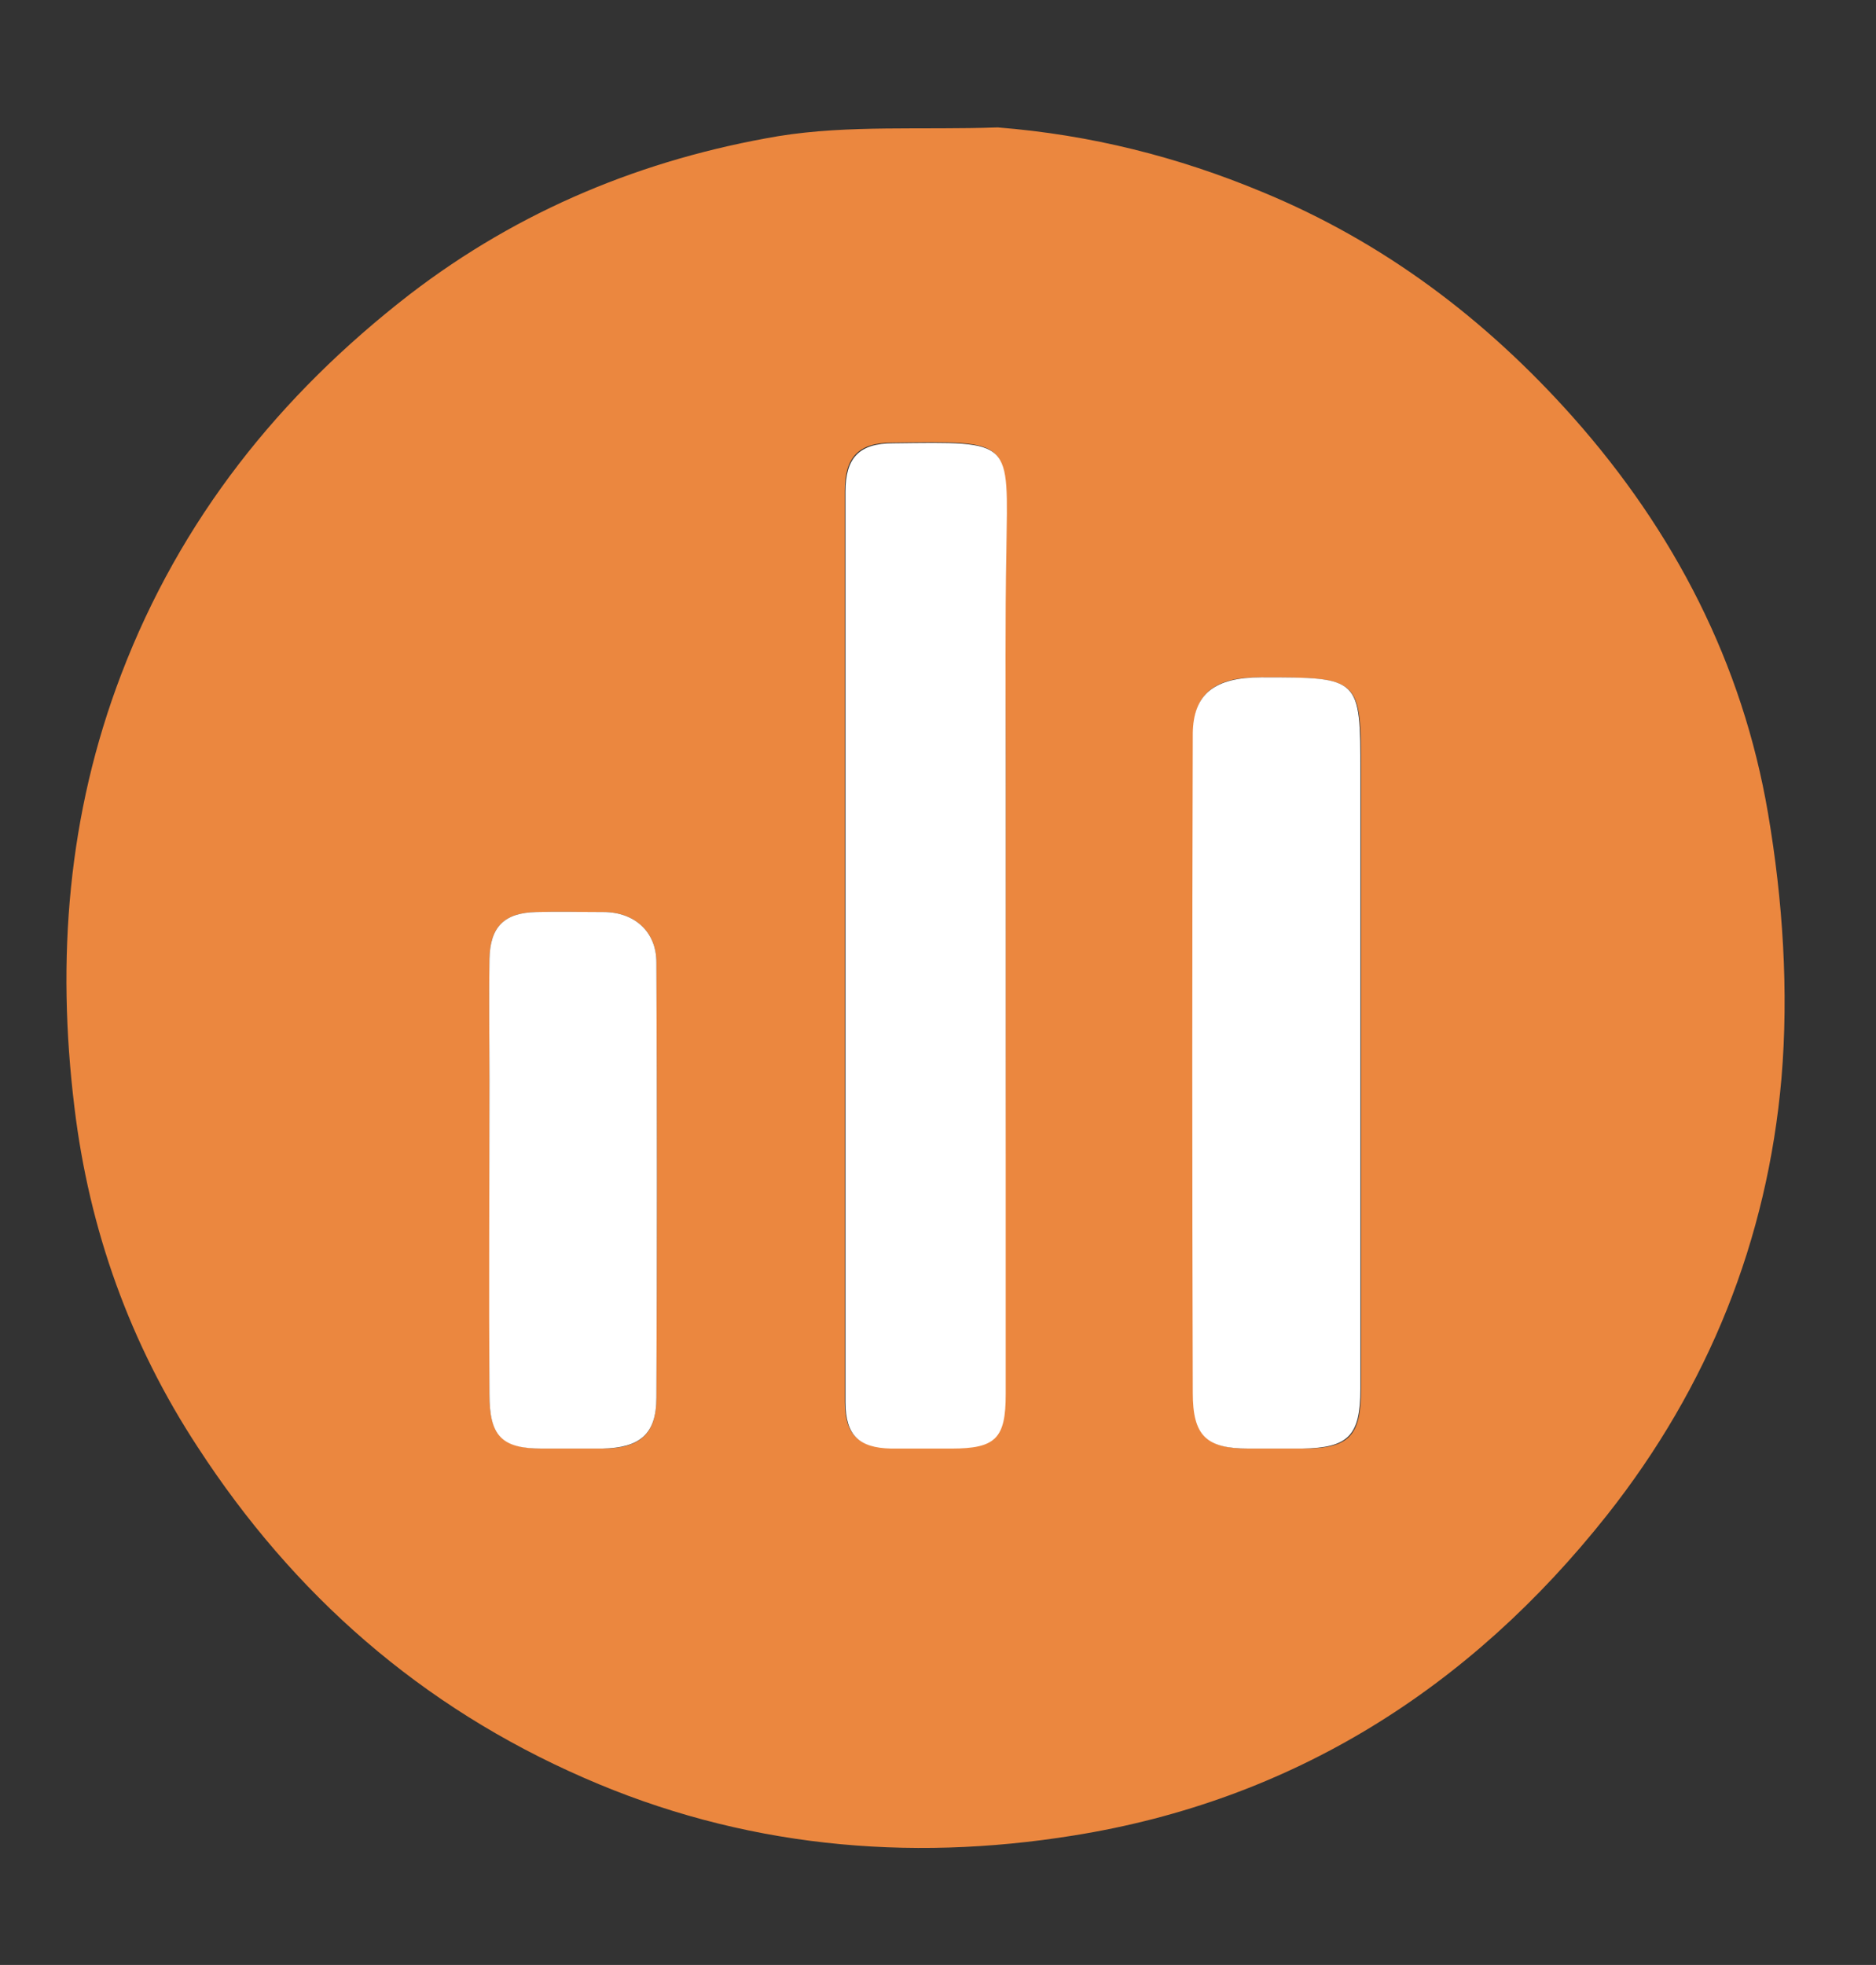 <?xml version="1.0" encoding="utf-8"?>
<!-- Generator: Adobe Illustrator 27.2.0, SVG Export Plug-In . SVG Version: 6.00 Build 0)  -->
<svg version="1.1" id="Layer_1" xmlns="http://www.w3.org/2000/svg" xmlns:xlink="http://www.w3.org/1999/xlink" x="0px" y="0px"
	 width="279.8px" height="293px" viewBox="0 0 279.8 293" style="enable-background:new 0 0 279.8 293;" xml:space="preserve">
<rect x="0" y="0" width="279.8" height="293" fill="#333333" stroke="none"/>
<style type="text/css">
	.st0{fill:none;}
	.st1{fill:#EB873F;}
	.st2{fill:#FFFFFF;}
</style>
<path class="st0" d="M148,294c-49.6,0-98.8,0-148,0C0,196.4,0,98.8,0,1.1c93.2,0,186.4,0,279.8,0c0,97.6,0,195.2,0,292.9
	C236.1,294,192.3,294,148,294 M148.3,19c-10.8,0.4-21.7-0.4-32.2,1.3c-20.1,3.3-38.6,11-54.9,23.6C41.6,59,26.9,77.5,18,100.6
	c-8.1,20.9-9.7,42.5-7,64.6c2.2,18.3,8.3,35.3,18.4,50.7c14.4,22,33.3,38.6,57.6,49.3c23.6,10.3,48.2,12.5,73,8.6
	c32.6-5.2,59.1-21.9,79.6-47.8c15.1-19.1,24-41,26-65.1c1.1-13,0.2-26.6-2-39.5c-3.8-22.3-14-42.1-29.1-59.1
	c-13-14.6-28.3-26.1-46.4-33.6C175.7,23.4,162.7,20.1,148.3,19z"/>
<path class="st1" d="M148.8,19c13.9,1.1,26.9,4.4,39.4,9.6c18.2,7.5,33.4,19,46.4,33.6c15.1,17,25.3,36.7,29.1,59.1
	c2.2,12.9,3.1,26.5,2,39.5c-2.1,24.1-10.9,46-26,65.1c-20.5,25.9-47,42.6-79.6,47.8c-24.8,4-49.5,1.7-73-8.6
	c-24.3-10.6-43.3-27.3-57.6-49.3c-10.1-15.4-16.2-32.4-18.4-50.7c-2.7-22.1-1-43.7,7-64.6C26.9,77.5,41.6,59,61.1,43.9
	C77.5,31.3,96,23.7,116.1,20.3C126.6,18.6,137.6,19.4,148.8,19 M150,113.5c0-10.5-0.1-21,0-31.5c0.2-16.7,1.2-16.2-16.9-16
	c-5.1,0-7.1,2.2-7.1,7.2c0,19.1,0,38.3,0,57.4c0,26.1,0,52.3,0,78.4c0,4.9,2,6.8,6.8,6.9c3,0,6,0,9,0c6.7,0,8.1-1.5,8.1-8.1
	C150,176.8,150,145.6,150,113.5 M187.7,101c-6.6,0-9.7,2.5-9.7,8.3c-0.1,32.8-0.1,65.6,0,98.4c0,6.4,2,8.3,8.3,8.3c2.7,0,5.3,0,8,0
	c6.9,0,8.7-1.8,8.7-8.9c0-30.6,0-61.3,0-91.9C203,101,203,101,187.7,101 M73,161.5c0,15.5,0,31,0,46.4c0,6.2,1.9,8,7.8,8.1
	c3,0,6,0,9,0c5.6,0,8.1-2.1,8.1-7.6c0.1-21.6,0.1-43.3,0-64.9c0-4.6-3.3-7.5-7.9-7.5c-3.3,0-6.7-0.1-10,0c-4.8,0.1-6.9,2.2-7,7
	C72.9,148.8,73,154.7,73,161.5z"/>
<path class="st2" d="M150,114c0,31.6,0,62.8,0,93.9c0,6.6-1.5,8.1-8.1,8.1c-3,0-6,0-9,0c-4.8-0.1-6.8-2-6.8-6.9
	c0-26.1,0-52.3,0-78.4c0-19.1,0-38.3,0-57.4c0-5,2-7.2,7.1-7.2c18.1-0.2,17.1-0.7,16.9,16C149.9,92.5,150,103,150,114z"/>
<path class="st2" d="M188.1,101c14.8,0,14.8,0,14.8,14.2c0,30.6,0,61.3,0,91.9c0,7-1.8,8.8-8.7,8.9c-2.7,0-5.3,0-8,0
	c-6.3,0-8.3-1.9-8.3-8.3c-0.1-32.8-0.1-65.6,0-98.4C178,103.5,181.1,101,188.1,101z"/>
<path class="st2" d="M73,161c0-6.3-0.1-12.2,0-18c0.1-4.8,2.2-6.9,7-7c3.3-0.1,6.7,0,10,0c4.6,0,7.9,2.9,7.9,7.5
	c0.1,21.6,0.1,43.3,0,64.9c0,5.5-2.5,7.5-8.1,7.6c-3,0-6,0-9,0c-6,0-7.8-1.9-7.8-8.1C72.9,192.5,73,177,73,161z"/>
</svg>
